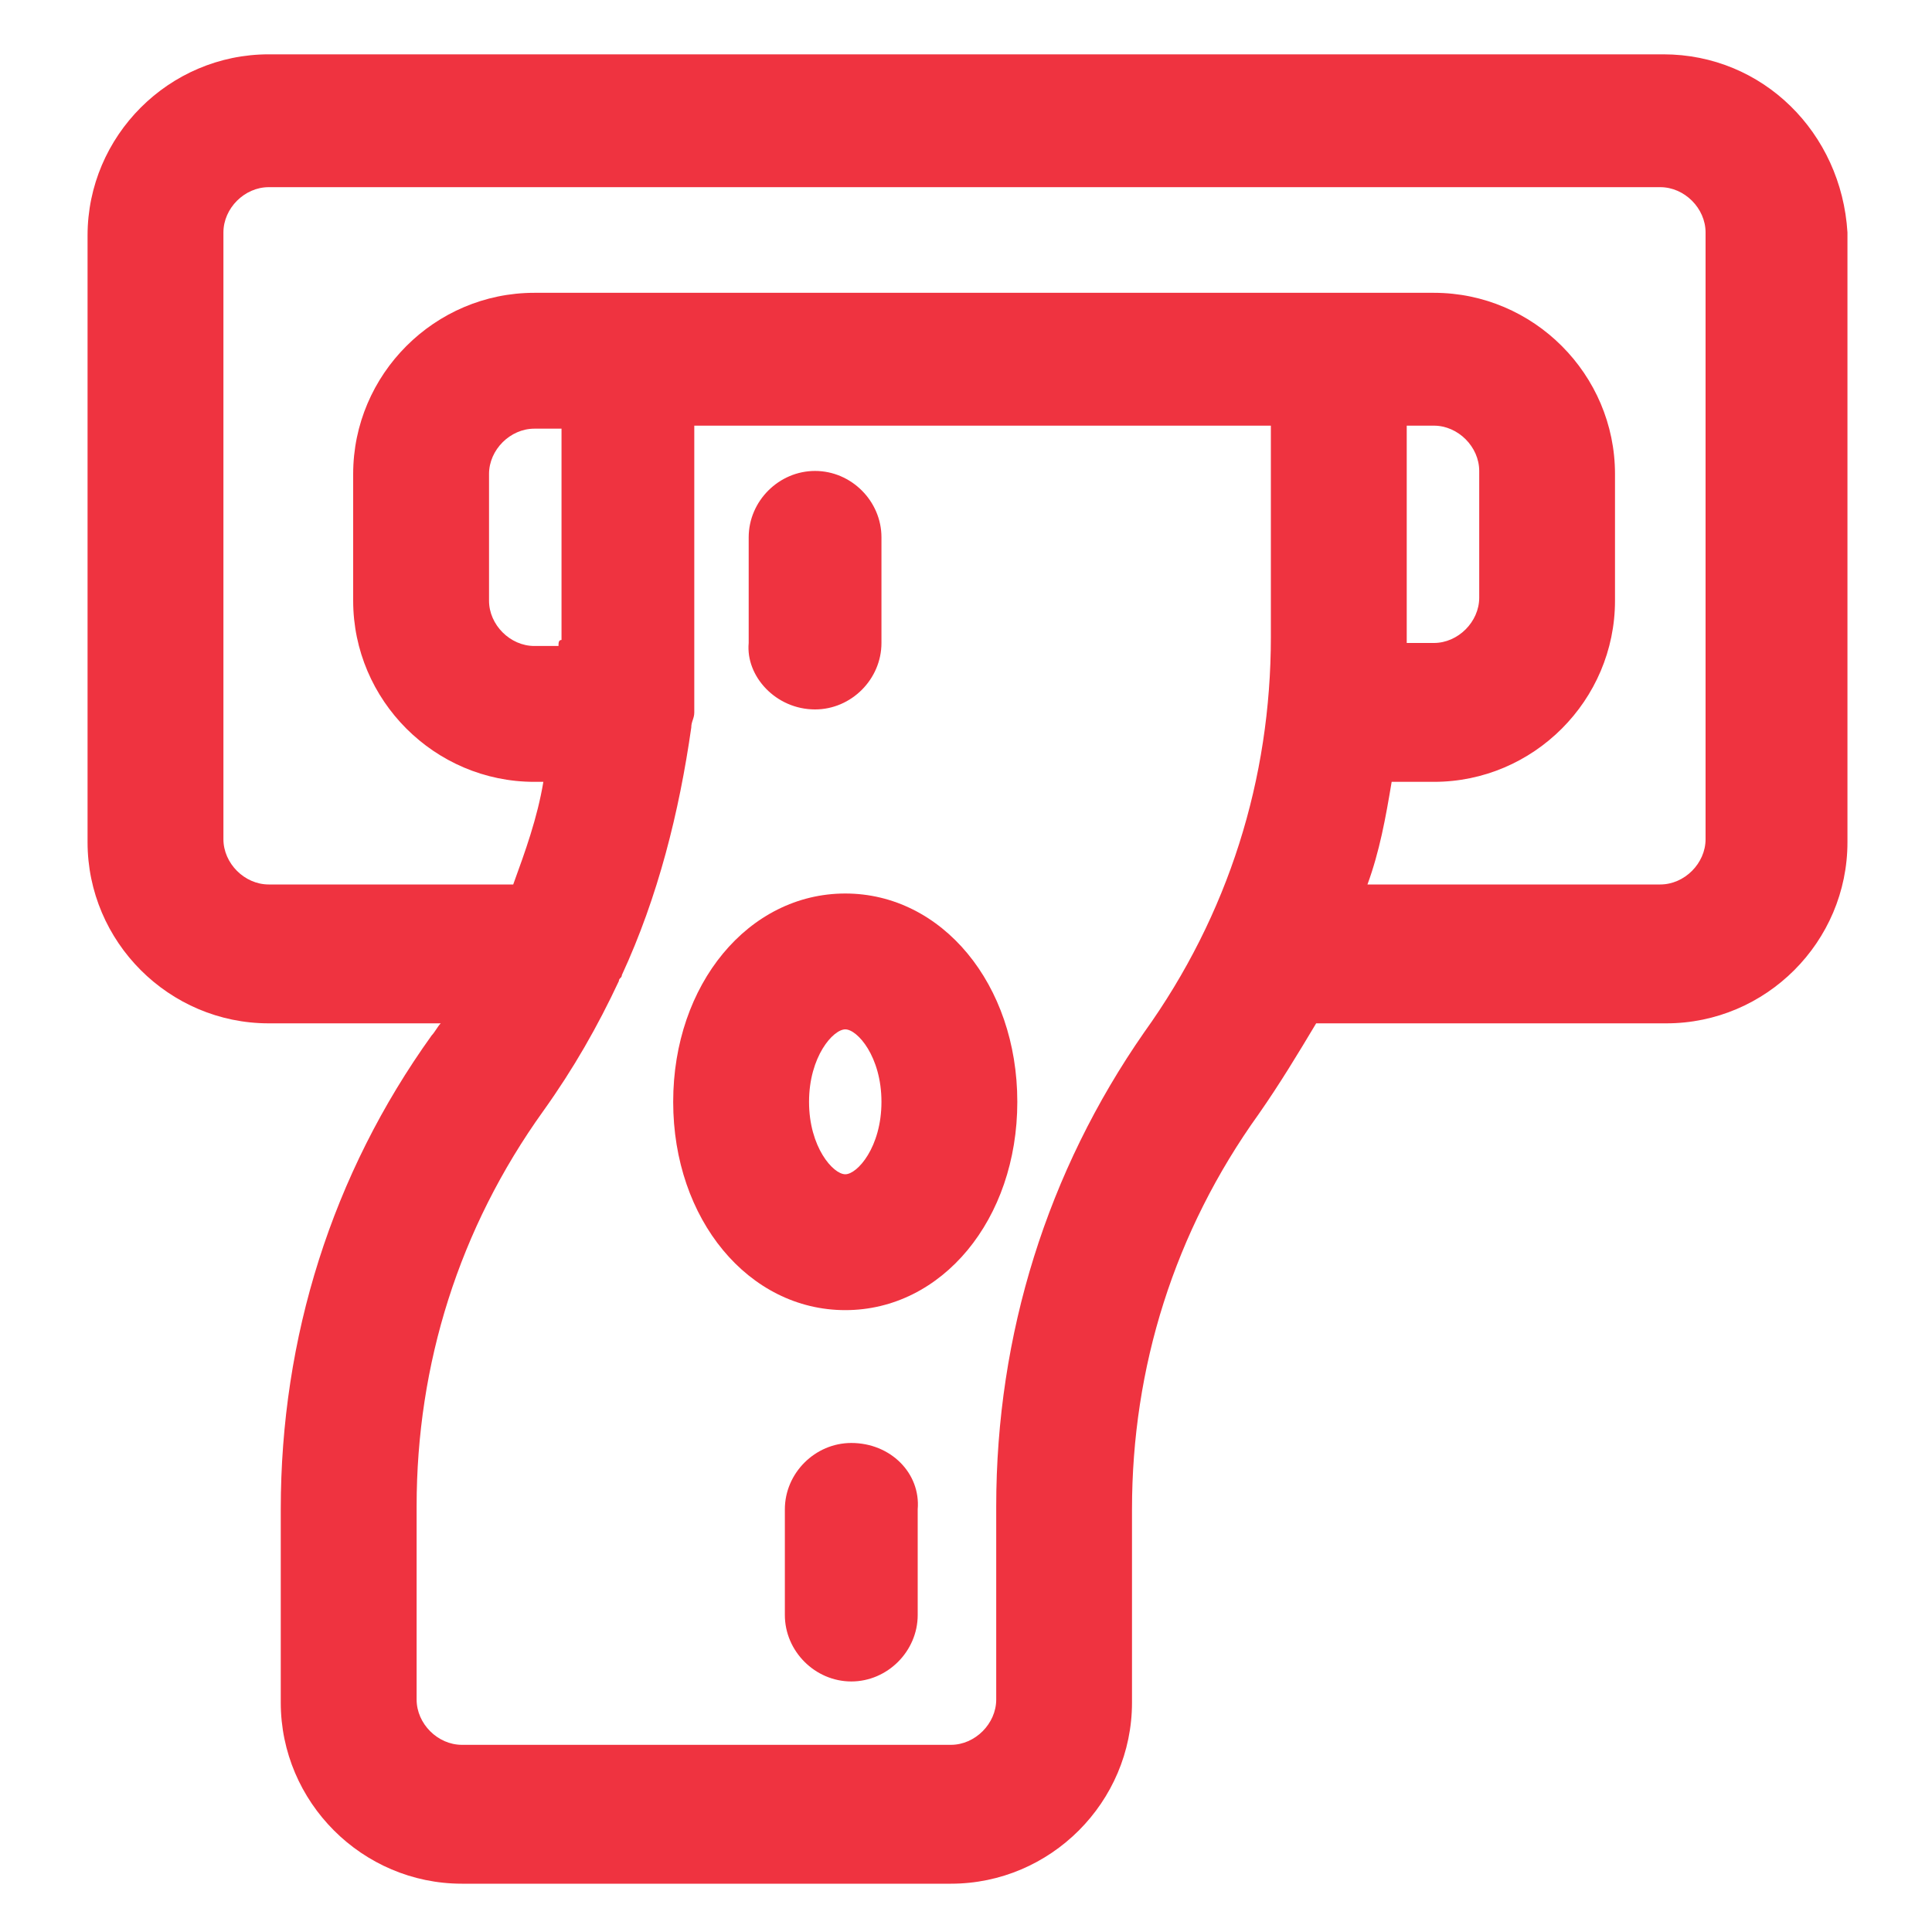 <svg width="25" height="25" viewBox="0 0 25 25" fill="none" xmlns="http://www.w3.org/2000/svg">
<path d="M21.523 0.703H3.477C2.188 0.703 1.133 1.758 1.133 3.047V10.898C1.133 12.188 2.188 13.242 3.477 13.242H5.703C5.664 13.281 5.625 13.359 5.586 13.398C4.297 15.195 3.633 17.305 3.633 19.531V22.031C3.633 23.32 4.688 24.375 5.977 24.375H12.305C13.594 24.375 14.648 23.32 14.648 22.031V19.531C14.648 17.695 15.195 15.938 16.289 14.414C16.562 14.023 16.797 13.633 17.031 13.242H21.562C22.852 13.242 23.906 12.188 23.906 10.898V3.008C23.828 1.719 22.812 0.703 21.523 0.703ZM7.227 8.359H6.914C6.602 8.359 6.328 8.086 6.328 7.773V6.133C6.328 5.82 6.602 5.547 6.914 5.547H7.266V8.281C7.227 8.281 7.227 8.32 7.227 8.359ZM12.891 19.492V21.992C12.891 22.305 12.617 22.578 12.305 22.578H5.977C5.664 22.578 5.391 22.305 5.391 21.992V19.492C5.391 17.656 5.938 15.898 7.031 14.375C7.422 13.828 7.734 13.281 8.008 12.695C8.008 12.656 8.047 12.656 8.047 12.617C8.516 11.602 8.789 10.508 8.945 9.414C8.945 9.336 8.984 9.297 8.984 9.219C8.984 8.906 8.984 8.594 8.984 8.242V5.508H16.445V8.242C16.445 10.078 15.898 11.836 14.805 13.359C13.555 15.156 12.891 17.266 12.891 19.492ZM18.203 8.242V5.508H18.555C18.867 5.508 19.141 5.781 19.141 6.094V7.734C19.141 8.047 18.867 8.32 18.555 8.32H18.203C18.203 8.32 18.203 8.281 18.203 8.242ZM22.07 10.859C22.07 11.172 21.797 11.445 21.484 11.445H17.695C17.852 11.016 17.93 10.586 18.008 10.117H18.555C19.844 10.117 20.898 9.062 20.898 7.773V6.133C20.898 4.844 19.844 3.789 18.555 3.789H6.914C5.625 3.789 4.57 4.844 4.57 6.133V7.773C4.57 9.062 5.625 10.117 6.914 10.117H7.031C6.953 10.586 6.797 11.016 6.641 11.445H3.477C3.164 11.445 2.891 11.172 2.891 10.859V3.008C2.891 2.695 3.164 2.422 3.477 2.422H21.484C21.797 2.422 22.07 2.695 22.07 3.008V10.859Z" fill="#EF3340"/>
<path d="M10.938 11.562C9.688 11.562 8.711 12.734 8.711 14.258C8.711 15.781 9.688 16.953 10.938 16.953C12.188 16.953 13.164 15.781 13.164 14.258C13.164 12.734 12.188 11.562 10.938 11.562ZM10.938 15.195C10.781 15.195 10.469 14.844 10.469 14.258C10.469 13.672 10.781 13.32 10.938 13.32C11.094 13.32 11.406 13.672 11.406 14.258C11.406 14.844 11.094 15.195 10.938 15.195Z" fill="#EF3340"/>
<path d="M10.547 9.18C11.016 9.18 11.406 8.789 11.406 8.32V6.953C11.406 6.484 11.016 6.094 10.547 6.094C10.078 6.094 9.688 6.484 9.688 6.953V8.32C9.648 8.75 10.039 9.18 10.547 9.18Z" fill="#EF3340"/>
<path d="M11.016 18.672C10.547 18.672 10.156 19.062 10.156 19.531V20.898C10.156 21.367 10.547 21.758 11.016 21.758C11.484 21.758 11.875 21.367 11.875 20.898V19.531C11.914 19.062 11.523 18.672 11.016 18.672Z" fill="#EF3340"/>
</svg>
